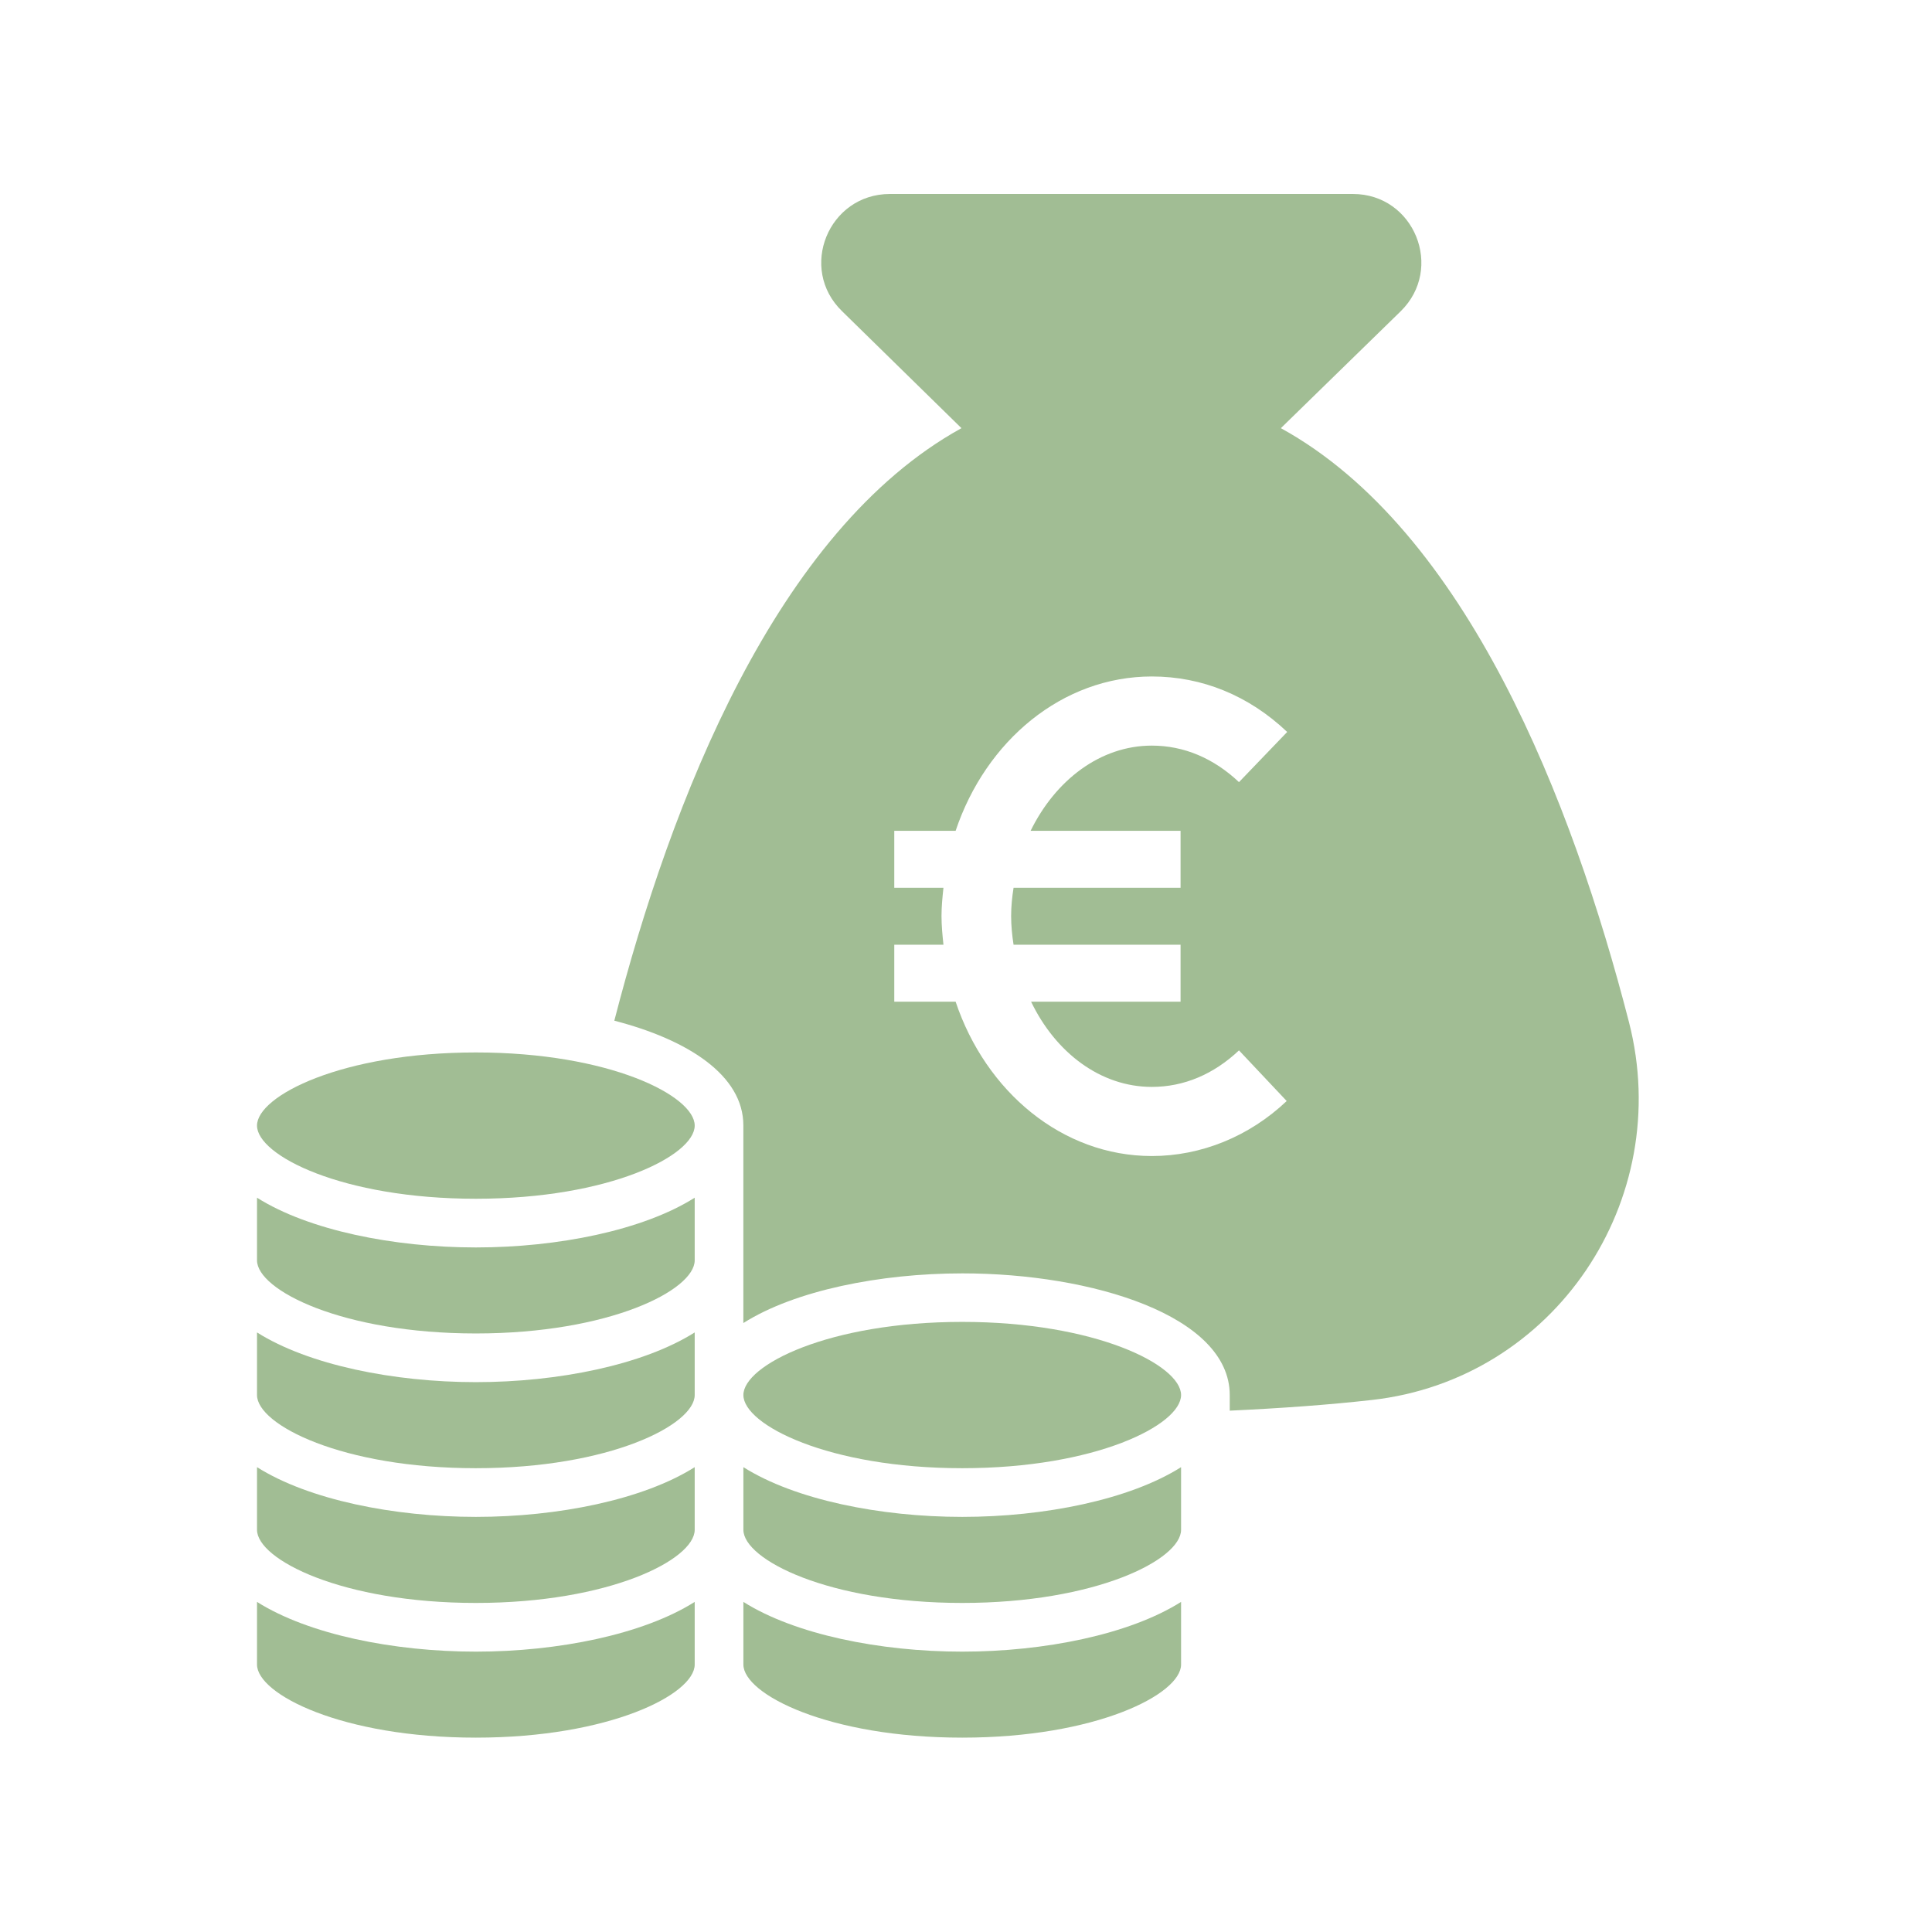 <svg version="1.2" preserveAspectRatio="xMidYMid meet" height="2048" viewBox="0 0 1536 1536" zoomAndPan="magnify" width="2048" xmlns:xlink="http://www.w3.org/1999/xlink" xmlns="http://www.w3.org/2000/svg"><defs><clipPath id="2ea4efe1c3"><path d="M 204.289 1166 L 553 1166 L 553 1275 L 204.289 1275 Z M 204.289 1166"></path></clipPath><clipPath id="f1d4aedc84"><path d="M 204.289 1273 L 553 1273 L 553 1382 L 204.289 1382 Z M 204.289 1273"></path></clipPath><clipPath id="c015ad6cc9"><path d="M 204.289 952 L 553 952 L 553 1061 L 204.289 1061 Z M 204.289 952"></path></clipPath><clipPath id="3c7b6b4468"><path d="M 204.289 836 L 553 836 L 553 954 L 204.289 954 Z M 204.289 836"></path></clipPath><clipPath id="491baf12a5"><path d="M 204.289 1059 L 553 1059 L 553 1168 L 204.289 1168 Z M 204.289 1059"></path></clipPath></defs><g id="4f91b28523"><path d="M 1295.086 812.633 C 1250.184 638.07 1166.188 421.695 1018.324 340.406 L 1113.547 247.512 C 1148.383 213.434 1124.383 154.219 1075.613 154.219 L 707.5 154.219 C 658.727 154.219 634.336 213.434 669.562 247.512 L 764.398 340.406 C 616.918 421.695 533.312 637.293 488.406 811.48 C 546.855 826.582 590.988 854.84 590.988 894.699 L 590.988 1051.859 C 632.016 1025.926 699.754 1012.375 765.176 1012.375 C 868.133 1012.375 977.684 1046.055 977.684 1109.145 L 977.684 1121.523 C 1018.711 1119.598 1056.262 1116.895 1090.707 1113.02 C 1235.863 1096.766 1331.469 954.312 1295.086 812.633 Z M 938.586 660.523 L 938.586 705.809 L 805.816 705.809 C 804.656 713.16 803.883 720.512 803.883 728.262 C 803.883 735.992 804.656 743.742 805.816 751.094 L 938.586 751.094 L 938.586 796.379 L 819.75 796.379 C 839.105 836.637 874.715 864.121 915.746 864.121 C 941.293 864.121 964.906 854.062 985.035 835.09 L 1022.969 875.348 C 993.16 903.602 954.84 919.082 915.746 919.082 C 844.523 919.082 783.754 867.992 759.75 796.379 L 710.977 796.379 L 710.977 751.094 L 750.074 751.094 C 749.297 743.742 748.527 735.992 748.527 728.262 C 748.527 720.512 749.297 713.16 750.074 705.809 L 710.977 705.809 L 710.977 660.523 L 759.75 660.523 C 783.754 588.91 844.523 537.82 915.746 537.82 C 955.617 537.82 992.773 552.902 1023.355 581.934 L 985.035 621.816 C 964.906 602.84 941.293 592.785 915.746 592.785 C 874.715 592.785 839.105 620.266 819.363 660.523 Z M 938.586 660.523" style="stroke:none;fill-rule:nonzero;fill:#a1bd94;fill-opacity:1;"></path><path d="M 591.016 1273.559 L 591.016 1323.344 C 591.016 1347.047 658.793 1381.48 764.996 1381.48 C 871.215 1381.48 938.992 1347.047 938.992 1323.344 L 938.992 1273.559 C 897.961 1299.473 830.23 1313.102 764.996 1313.102 C 699.773 1313.102 632.043 1299.473 591.016 1273.559 Z M 591.016 1273.559" style="stroke:none;fill-rule:nonzero;fill:#a1bd94;fill-opacity:1;"></path><path d="M 591.016 1166.434 L 591.016 1216.215 C 591.016 1239.953 658.793 1274.391 764.996 1274.391 C 871.215 1274.391 938.992 1239.953 938.992 1216.215 L 938.992 1166.434 C 897.961 1192.344 830.23 1205.973 764.996 1205.973 C 699.773 1205.973 632.043 1192.344 591.016 1166.434 Z M 591.016 1166.434" style="stroke:none;fill-rule:nonzero;fill:#a1bd94;fill-opacity:1;"></path><path d="M 764.996 1050.949 C 658.793 1050.949 591.016 1085.387 591.016 1109.09 C 591.016 1132.828 658.793 1167.266 764.996 1167.266 C 871.215 1167.266 938.992 1132.828 938.992 1109.09 C 938.992 1085.387 871.215 1050.949 764.996 1050.949 Z M 764.996 1050.949" style="stroke:none;fill-rule:nonzero;fill:#a1bd94;fill-opacity:1;"></path><g clip-path="url(#2ea4efe1c3)" clip-rule="nonzero"><path d="M 204.332 1166.434 L 204.332 1216.215 C 204.332 1239.953 272.109 1274.391 378.328 1274.391 C 484.531 1274.391 552.309 1239.953 552.309 1216.215 L 552.309 1166.434 C 511.281 1192.344 443.551 1205.973 378.328 1205.973 C 313.094 1205.973 245.363 1192.344 204.332 1166.434 Z M 204.332 1166.434" style="stroke:none;fill-rule:nonzero;fill:#a1bd94;fill-opacity:1;"></path></g><g clip-path="url(#f1d4aedc84)" clip-rule="nonzero"><path d="M 204.332 1273.559 L 204.332 1323.344 C 204.332 1347.047 272.109 1381.48 378.328 1381.48 C 484.531 1381.48 552.309 1347.047 552.309 1323.344 L 552.309 1273.559 C 511.281 1299.473 443.551 1313.102 378.328 1313.102 C 313.094 1313.102 245.363 1299.473 204.332 1273.559 Z M 204.332 1273.559" style="stroke:none;fill-rule:nonzero;fill:#a1bd94;fill-opacity:1;"></path></g><g clip-path="url(#c015ad6cc9)" clip-rule="nonzero"><path d="M 204.332 952.215 L 204.332 1002 C 204.332 1025.699 272.109 1060.137 378.328 1060.137 C 484.531 1060.137 552.309 1025.699 552.309 1002 L 552.309 952.215 C 511.281 978.125 443.551 991.754 378.328 991.754 C 313.094 991.754 245.363 978.125 204.332 952.215 Z M 204.332 952.215" style="stroke:none;fill-rule:nonzero;fill:#a1bd94;fill-opacity:1;"></path></g><g clip-path="url(#3c7b6b4468)" clip-rule="nonzero"><path d="M 378.328 836.734 C 272.109 836.734 204.332 871.168 204.332 894.871 C 204.332 918.609 272.109 953.047 378.328 953.047 C 484.531 953.047 552.309 918.609 552.309 894.871 C 552.309 871.168 484.531 836.734 378.328 836.734 Z M 378.328 836.734" style="stroke:none;fill-rule:nonzero;fill:#a1bd94;fill-opacity:1;"></path></g><g clip-path="url(#491baf12a5)" clip-rule="nonzero"><path d="M 204.332 1059.324 L 204.332 1109.09 C 204.332 1132.828 272.109 1167.266 378.328 1167.266 C 484.531 1167.266 552.309 1132.828 552.309 1109.09 L 552.309 1059.324 C 511.281 1085.219 443.551 1098.844 378.328 1098.844 C 313.094 1098.844 245.363 1085.219 204.332 1059.324 Z M 204.332 1059.324" style="stroke:none;fill-rule:nonzero;fill:#a1bd94;fill-opacity:1;"></path></g></g></svg>